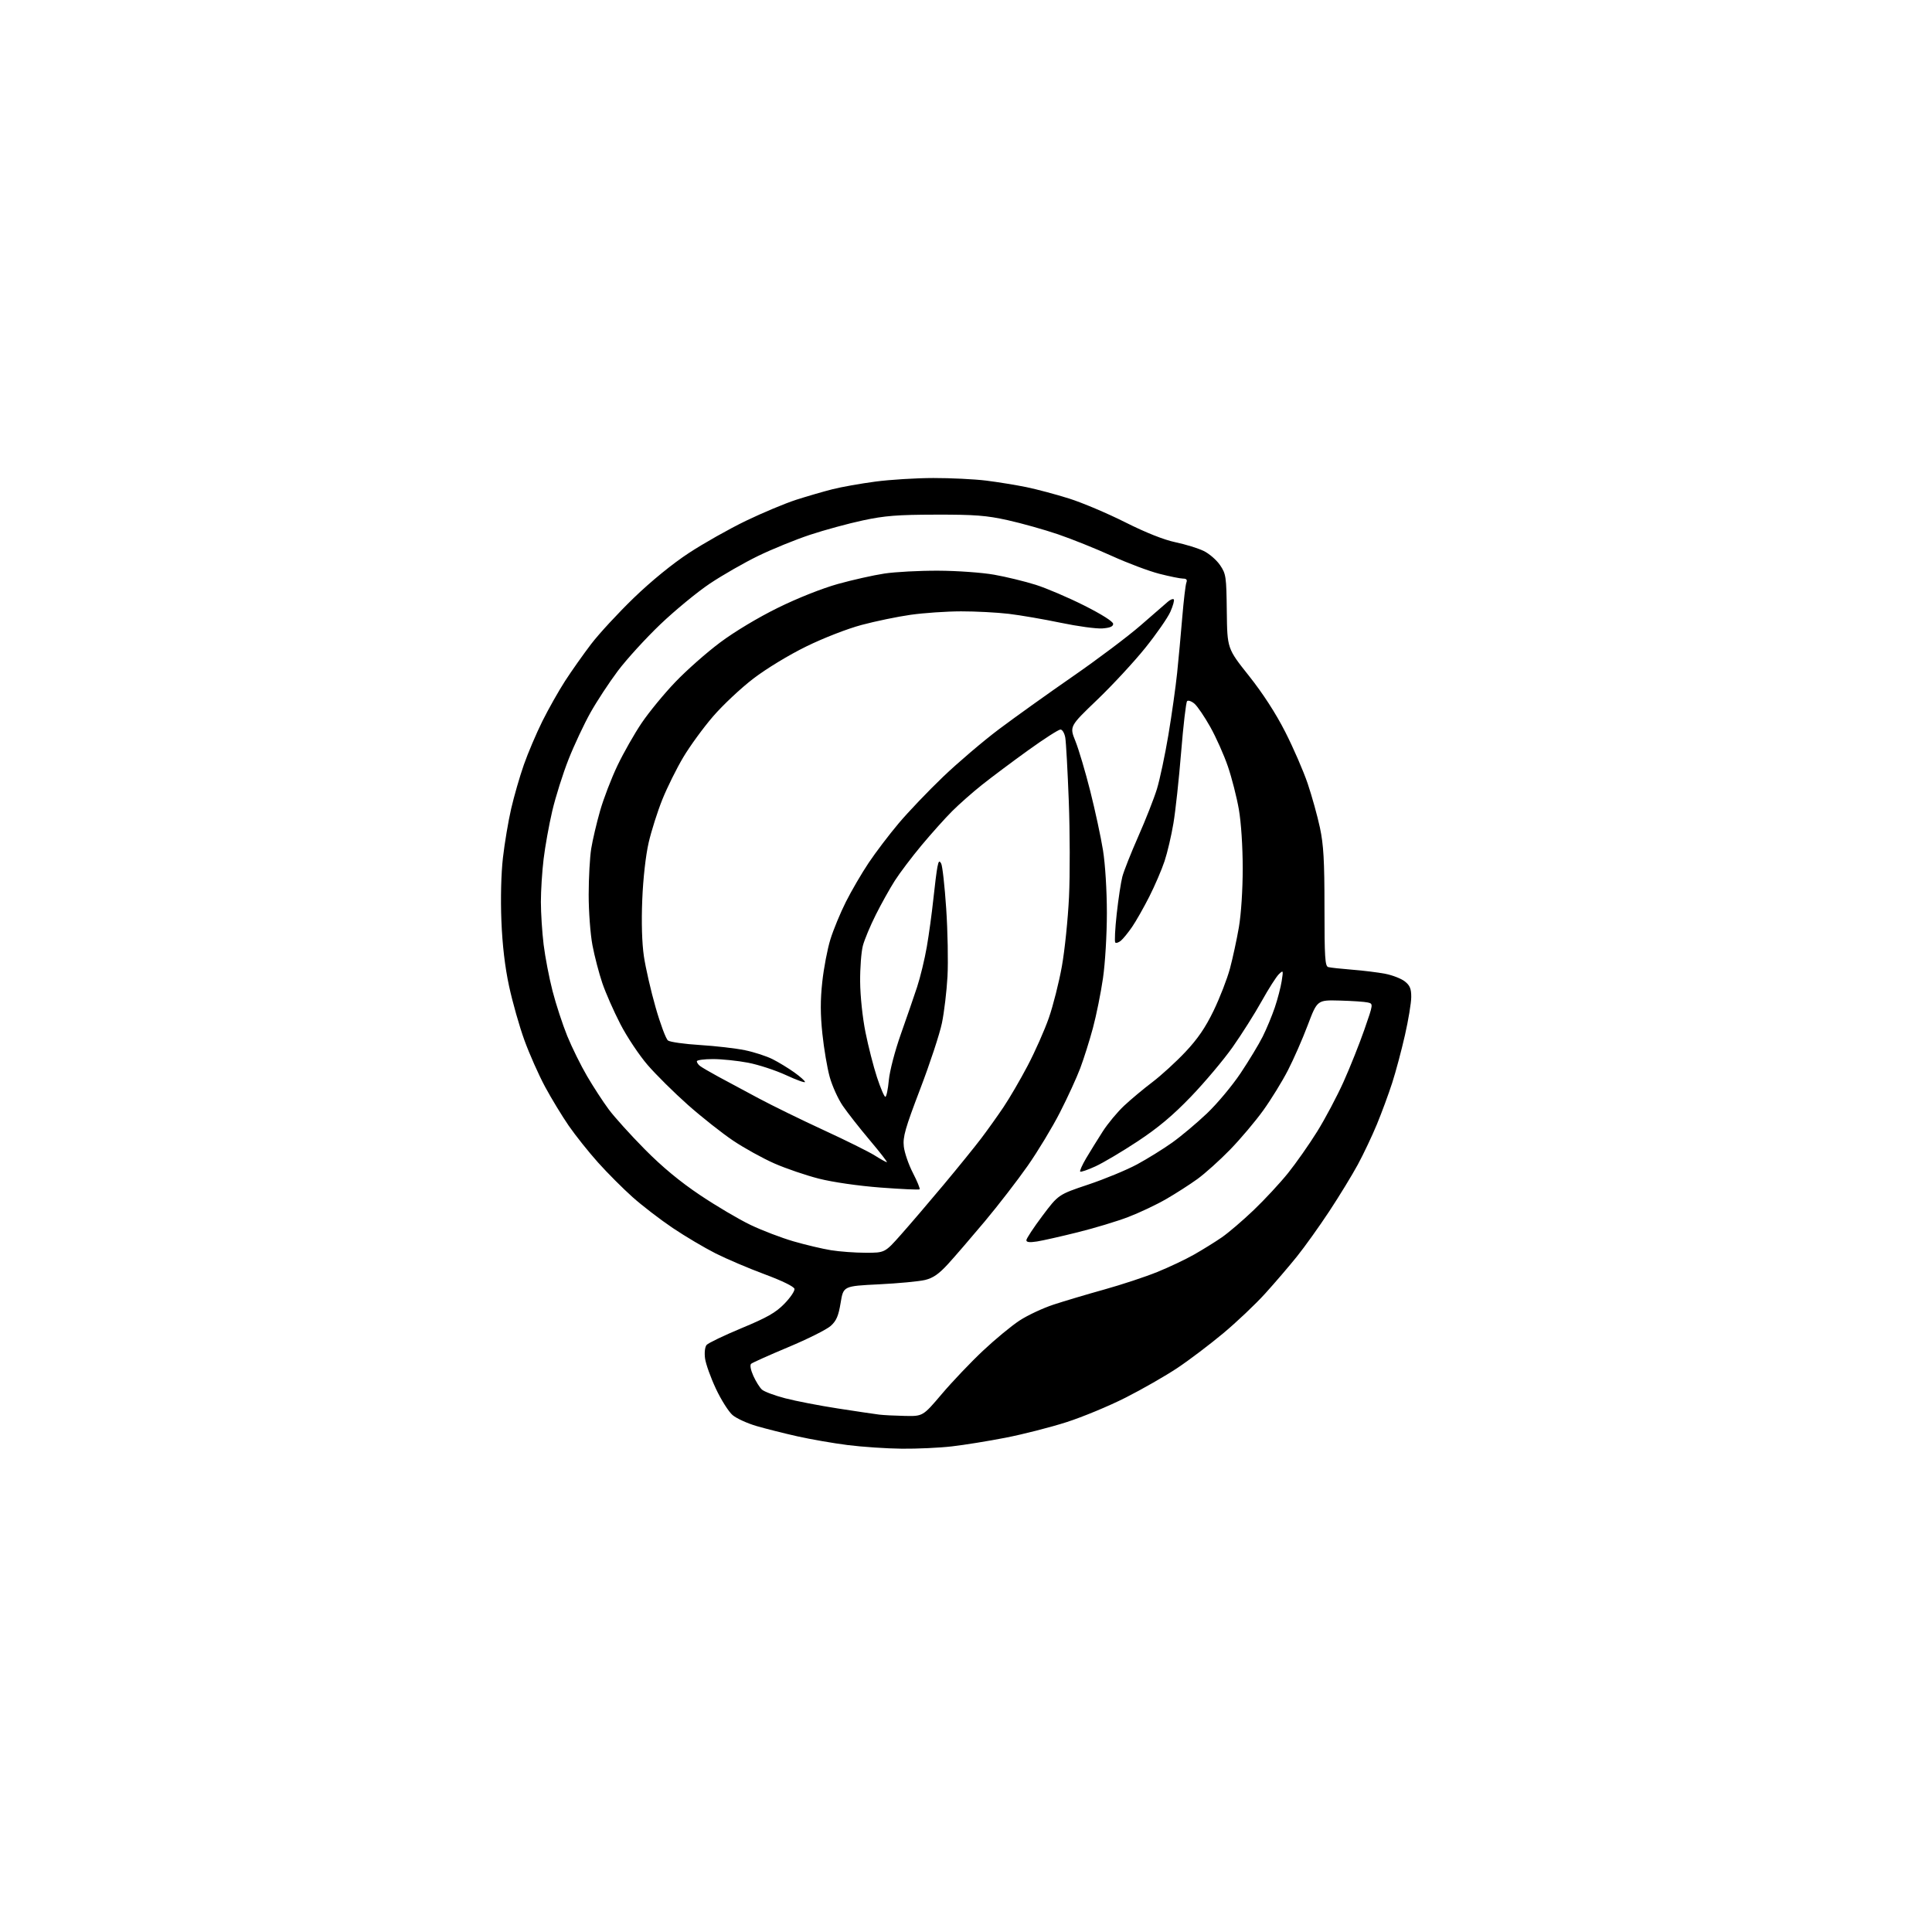 <?xml version="1.0" encoding="UTF-8" standalone="no"?>
<svg 
  version="1.1" 
  xmlns="http://www.w3.org/2000/svg" 
  xmlns:xlink="http://www.w3.org/1999/xlink" 
  xmlns:svg="http://www.w3.org/2000/svg"
  xmlns:rdf="http://www.w3.org/1999/02/22-rdf-syntax-ns#"
  xmlns:cc="http://creativecommons.org/ns#"
  xmlns:dc="http://purl.org/dc/elements/1.1/"
  viewBox="0 0 768 768"
  width="768"
  height="768"
>
<style>svg {background-color: white; }</style>"
<path stroke="none" fill="black" fill-rule="evenodd" d="M358.50,575.88C352.45,575.82 342.77,575.17 337.00,574.44C331.23,573.71 322.23,572.14 317.00,570.97C311.77,569.80 304.48,567.96 300.79,566.89C297.10,565.82 292.80,563.86 291.23,562.54C289.67,561.22 286.68,556.51 284.60,552.08C282.51,547.64 280.57,542.21 280.27,540.01C279.96,537.69 280.22,535.44 280.88,534.64C281.51,533.89 287.75,530.89 294.76,527.97C304.95,523.74 308.36,521.80 311.81,518.26C314.18,515.83 315.98,513.16 315.81,512.34C315.62,511.43 310.92,509.13 304.00,506.56C297.68,504.22 288.88,500.47 284.45,498.24C280.02,496.00 272.37,491.47 267.45,488.16C262.53,484.85 255.35,479.34 251.50,475.91C247.65,472.48 241.44,466.26 237.71,462.09C233.97,457.91 228.74,451.35 226.08,447.50C223.43,443.65 219.19,436.68 216.67,432.00C214.15,427.32 210.46,419.00 208.46,413.50C206.46,408.00 203.72,398.32 202.36,392.00C200.71,384.32 199.70,375.69 199.31,366.00C198.96,357.24 199.20,347.34 199.92,341.00C200.58,335.23 202.05,326.45 203.19,321.50C204.33,316.55 206.60,308.68 208.24,304.00C209.88,299.32 213.20,291.53 215.61,286.67C218.03,281.82 222.08,274.64 224.62,270.71C227.16,266.78 231.82,260.18 234.98,256.03C238.14,251.89 245.80,243.61 251.99,237.63C258.96,230.91 267.31,224.10 273.88,219.80C279.72,215.97 289.90,210.23 296.50,207.04C303.10,203.86 312.10,200.09 316.50,198.67C320.90,197.26 327.39,195.37 330.92,194.48C334.46,193.58 342.11,192.22 347.92,191.45C353.74,190.67 364.14,190.03 371.03,190.02C377.92,190.01 387.37,190.47 392.03,191.05C396.69,191.63 403.88,192.80 408.00,193.64C412.12,194.49 419.77,196.53 425.00,198.18C430.23,199.83 440.26,204.08 447.30,207.62C455.52,211.75 462.67,214.59 467.30,215.56C471.26,216.39 476.30,217.95 478.50,219.02C480.70,220.09 483.62,222.63 485.00,224.66C487.36,228.15 487.51,229.17 487.67,243.08C487.85,257.81 487.85,257.81 496.47,268.65C502.03,275.66 507.16,283.57 510.93,291.00C514.15,297.32 518.15,306.55 519.83,311.50C521.50,316.45 523.69,324.32 524.69,329.00C526.14,335.82 526.50,342.10 526.50,360.76C526.50,380.59 526.72,384.08 528.00,384.43C528.83,384.66 533.10,385.12 537.50,385.47C541.90,385.81 547.84,386.55 550.69,387.10C553.54,387.66 557.03,389.02 558.44,390.13C560.46,391.72 561.00,393.03 560.99,396.32C560.99,398.62 559.86,405.44 558.49,411.48C557.12,417.52 554.84,426.07 553.41,430.48C551.99,434.89 549.26,442.28 547.35,446.91C545.44,451.53 542.03,458.73 539.77,462.91C537.51,467.08 532.40,475.45 528.41,481.50C524.42,487.55 518.63,495.65 515.53,499.50C512.44,503.35 506.76,509.97 502.92,514.21C499.08,518.45 491.57,525.57 486.22,530.03C480.87,534.49 472.68,540.69 468.00,543.81C463.32,546.92 454.10,552.21 447.50,555.55C440.90,558.90 430.30,563.30 423.95,565.33C417.60,567.37 406.75,570.14 399.85,571.49C392.94,572.84 383.29,574.40 378.39,574.96C373.50,575.53 364.55,575.94 358.50,575.88zM359.68,562.85C366.86,563.00 366.86,563.00 374.39,554.13C378.53,549.25 385.87,541.53 390.71,536.98C395.54,532.43 402.11,527.00 405.31,524.92C408.50,522.83 414.58,519.99 418.81,518.60C423.04,517.21 432.13,514.50 439.00,512.59C445.88,510.67 455.33,507.55 460.00,505.65C464.68,503.76 471.29,500.63 474.70,498.69C478.11,496.75 483.04,493.69 485.67,491.88C488.29,490.08 493.99,485.21 498.33,481.06C502.67,476.92 508.82,470.29 512.01,466.33C515.19,462.37 520.40,454.94 523.59,449.82C526.78,444.69 531.51,435.77 534.10,430.00C536.69,424.23 540.41,414.89 542.37,409.26C545.93,399.02 545.93,399.02 543.71,398.50C542.50,398.21 537.48,397.87 532.57,397.74C523.64,397.50 523.64,397.50 519.85,407.50C517.78,413.00 514.22,421.10 511.95,425.50C509.69,429.90 505.28,437.05 502.17,441.38C499.05,445.72 493.12,452.74 489.00,456.98C484.88,461.22 479.02,466.48 476.00,468.67C472.98,470.86 467.35,474.47 463.50,476.69C459.65,478.91 452.88,482.11 448.45,483.80C444.03,485.49 435.03,488.21 428.45,489.84C421.88,491.48 414.59,493.13 412.25,493.50C409.27,493.97 408.00,493.82 408.00,493.00C408.00,492.35 410.86,488.01 414.36,483.34C420.73,474.86 420.73,474.86 432.61,470.88C439.15,468.69 447.88,465.08 452.00,462.86C456.12,460.63 462.40,456.74 465.95,454.21C469.50,451.68 475.71,446.47 479.76,442.62C483.81,438.78 489.82,431.59 493.13,426.64C496.44,421.69 500.41,415.13 501.94,412.07C503.47,409.01 505.63,403.80 506.75,400.50C507.87,397.20 509.10,392.48 509.49,390.00C510.17,385.64 510.14,385.56 508.35,387.28C507.34,388.26 504.25,393.10 501.50,398.04C498.75,402.98 493.57,411.16 490.00,416.23C486.43,421.29 479.00,430.12 473.50,435.85C466.26,443.39 460.40,448.30 452.26,453.68C446.08,457.76 438.51,462.25 435.45,463.65C432.38,465.06 429.66,465.99 429.39,465.72C429.13,465.46 430.21,463.05 431.79,460.37C433.38,457.69 436.33,452.93 438.35,449.78C440.37,446.63 444.21,442.01 446.88,439.52C449.55,437.02 454.60,432.80 458.12,430.14C461.63,427.47 467.53,422.08 471.22,418.16C476.10,412.98 479.18,408.48 482.43,401.76C484.89,396.67 487.82,389.12 488.93,385.00C490.03,380.88 491.63,373.50 492.47,368.62C493.37,363.40 494.00,353.71 494.00,345.12C493.99,336.46 493.37,326.92 492.46,321.71C491.61,316.87 489.66,309.22 488.12,304.71C486.58,300.19 483.43,293.12 481.12,289.00C478.81,284.88 475.96,280.69 474.80,279.71C473.63,278.73 472.32,278.28 471.89,278.71C471.46,279.14 470.39,288.27 469.52,299.00C468.65,309.73 467.27,322.47 466.45,327.31C465.64,332.16 464.06,338.91 462.93,342.31C461.80,345.72 459.07,352.07 456.86,356.43C454.65,360.79 451.57,366.22 450.01,368.49C448.45,370.76 446.44,373.22 445.56,373.95C444.68,374.68 443.67,375.01 443.34,374.67C443.00,374.33 443.26,369.20 443.91,363.28C444.57,357.35 445.57,350.70 446.15,348.50C446.72,346.30 449.57,339.10 452.48,332.50C455.40,325.90 458.73,317.42 459.89,313.66C461.04,309.89 463.10,300.22 464.45,292.16C465.80,284.09 467.36,273.00 467.93,267.50C468.50,262.00 469.42,252.03 469.97,245.35C470.53,238.67 471.26,232.48 471.60,231.60C472.03,230.47 471.64,230.00 470.27,230.00C469.20,230.00 464.96,229.14 460.85,228.09C456.74,227.04 448.23,223.84 441.94,220.98C435.65,218.12 426.04,214.26 420.59,212.40C415.14,210.54 406.14,208.02 400.59,206.78C392.09,204.90 387.59,204.55 372.00,204.58C356.71,204.61 351.68,205.01 343.00,206.87C337.23,208.10 327.77,210.68 322.00,212.59C316.23,214.50 306.95,218.28 301.39,220.98C295.84,223.68 287.20,228.63 282.20,231.97C277.21,235.31 268.35,242.60 262.51,248.17C256.68,253.74 249.08,262.07 245.61,266.69C242.14,271.31 237.24,278.78 234.71,283.29C232.18,287.81 228.26,296.15 226.01,301.84C223.76,307.53 220.85,316.76 219.54,322.34C218.23,327.93 216.68,336.55 216.09,341.50C215.49,346.45 215.01,354.10 215.01,358.50C215.01,362.90 215.50,370.55 216.10,375.50C216.71,380.45 218.31,388.77 219.66,394.00C221.01,399.23 223.63,407.23 225.48,411.79C227.34,416.35 230.89,423.55 233.38,427.79C235.86,432.03 239.73,437.98 241.98,441.00C244.22,444.03 250.66,451.15 256.28,456.84C263.21,463.85 270.28,469.71 278.26,475.06C284.73,479.40 293.78,484.75 298.38,486.94C302.98,489.14 310.66,492.07 315.45,493.46C320.24,494.85 326.94,496.43 330.33,496.98C333.72,497.53 339.93,497.99 344.13,497.99C351.75,498.00 351.75,498.00 358.18,490.75C361.72,486.76 369.32,477.88 375.07,471.00C380.82,464.12 387.56,455.80 390.06,452.50C392.56,449.20 396.54,443.62 398.90,440.11C401.27,436.59 405.60,429.17 408.52,423.61C411.44,418.05 415.23,409.51 416.93,404.64C418.63,399.76 420.96,390.54 422.11,384.14C423.26,377.74 424.53,365.30 424.95,356.50C425.36,347.70 425.32,330.60 424.86,318.50C424.40,306.40 423.77,295.04 423.47,293.25C423.16,291.44 422.30,290.00 421.55,290.00C420.79,290.00 415.08,293.67 408.84,298.16C402.60,302.64 394.35,308.82 390.50,311.87C386.65,314.93 381.24,319.70 378.48,322.47C375.71,325.23 370.26,331.32 366.35,336.00C362.45,340.68 357.65,347.03 355.68,350.12C353.71,353.21 350.32,359.29 348.15,363.62C345.97,367.95 343.66,373.48 343.01,375.91C342.37,378.33 341.87,384.79 341.92,390.25C341.96,395.91 342.87,404.54 344.04,410.34C345.16,415.93 347.22,423.99 348.62,428.25C350.02,432.51 351.51,436.00 351.94,436.00C352.36,436.00 352.99,433.04 353.32,429.42C353.67,425.70 355.73,417.79 358.07,411.17C360.34,404.75 363.26,396.30 364.55,392.38C365.84,388.46 367.58,381.26 368.42,376.38C369.27,371.50 370.43,363.00 371.01,357.50C371.59,352.00 372.32,346.19 372.65,344.58C373.12,342.22 373.40,341.97 374.13,343.27C374.63,344.16 375.53,352.22 376.13,361.19C376.73,370.16 376.96,382.29 376.64,388.15C376.32,394.01 375.33,402.33 374.44,406.65C373.55,410.97 369.66,422.78 365.79,432.90C359.82,448.55 358.85,451.96 359.28,455.76C359.55,458.21 361.18,462.94 362.90,466.27C364.61,469.59 365.81,472.52 365.56,472.77C365.32,473.02 358.32,472.70 350.01,472.07C341.13,471.39 331.05,469.93 325.55,468.54C320.41,467.23 312.45,464.52 307.85,462.50C303.26,460.48 295.87,456.40 291.43,453.42C286.99,450.43 278.89,444.03 273.43,439.19C267.97,434.34 260.77,427.21 257.43,423.34C254.09,419.47 249.21,412.15 246.60,407.08C243.98,402.01 240.75,394.68 239.43,390.79C238.11,386.90 236.34,380.13 235.51,375.75C234.68,371.36 234.00,362.33 234.01,355.64C234.01,348.96 234.47,340.72 235.02,337.33C235.57,333.94 237.15,327.19 238.54,322.33C239.92,317.47 243.04,309.37 245.45,304.32C247.87,299.26 252.20,291.64 255.08,287.38C257.96,283.12 263.95,275.82 268.41,271.16C272.86,266.49 280.89,259.40 286.25,255.40C292.02,251.08 301.41,245.45 309.25,241.60C317.07,237.75 326.84,233.88 333.10,232.13C338.93,230.51 347.22,228.65 351.53,228.00C355.84,227.34 365.47,226.83 372.93,226.86C380.44,226.89 390.37,227.60 395.17,228.45C399.94,229.29 407.37,231.10 411.69,232.46C416.00,233.82 424.70,237.54 431.02,240.72C437.99,244.23 442.50,247.09 442.50,248.00C442.50,249.05 441.22,249.59 438.19,249.81C435.82,249.98 428.40,248.97 421.69,247.57C414.99,246.17 405.69,244.57 401.03,244.01C396.37,243.46 387.82,243.01 382.03,243.02C376.24,243.03 367.23,243.65 362.00,244.39C356.77,245.13 348.00,246.95 342.50,248.42C336.82,249.94 327.31,253.64 320.50,256.98C313.61,260.35 304.67,265.78 299.50,269.73C294.55,273.51 287.33,280.29 283.45,284.79C279.57,289.29 274.24,296.60 271.60,301.04C268.96,305.48 265.23,313.00 263.31,317.76C261.39,322.52 258.94,330.25 257.85,334.95C256.68,340.07 255.65,349.17 255.31,357.62C254.94,366.59 255.18,374.80 255.95,380.10C256.63,384.69 258.72,393.86 260.62,400.47C262.51,407.09 264.72,413.00 265.53,413.61C266.33,414.22 272.06,415.03 278.25,415.41C284.44,415.80 292.49,416.72 296.14,417.48C299.79,418.23 304.74,419.84 307.14,421.06C309.54,422.27 313.41,424.63 315.75,426.30C318.09,427.97 320.00,429.68 320.00,430.10C320.00,430.53 316.60,429.30 312.43,427.37C308.27,425.45 301.48,423.23 297.35,422.44C293.21,421.65 286.94,421.00 283.41,421.00C279.89,421.00 277.00,421.39 277.00,421.88C277.00,422.36 277.56,423.20 278.25,423.73C278.94,424.27 282.20,426.18 285.50,427.97C288.80,429.75 296.00,433.62 301.50,436.56C307.00,439.50 318.70,445.22 327.50,449.28C336.30,453.33 345.40,457.85 347.73,459.32C350.06,460.79 352.22,462.00 352.55,462.00C352.87,462.00 349.81,458.06 345.75,453.25C341.69,448.44 336.85,442.27 334.99,439.54C333.13,436.81 330.81,431.67 329.82,428.11C328.83,424.55 327.52,416.82 326.91,410.95C326.09,403.19 326.08,397.54 326.87,390.31C327.46,384.84 328.91,377.25 330.09,373.43C331.27,369.62 334.04,362.90 336.25,358.51C338.46,354.11 342.53,347.14 345.29,343.01C348.05,338.88 353.43,331.80 357.24,327.28C361.05,322.76 369.00,314.43 374.90,308.78C380.81,303.13 390.78,294.63 397.07,289.90C403.36,285.18 416.57,275.73 426.43,268.90C436.29,262.08 448.44,252.94 453.43,248.59C458.42,244.24 463.29,240.01 464.26,239.18C465.22,238.35 466.27,237.94 466.59,238.26C466.91,238.57 466.30,240.79 465.24,243.19C464.18,245.58 459.68,252.06 455.23,257.59C450.79,263.11 442.20,272.38 436.14,278.19C425.13,288.74 425.13,288.74 427.50,294.62C428.80,297.85 431.46,306.80 433.40,314.50C435.34,322.20 437.62,332.77 438.46,338.00C439.35,343.54 439.99,353.91 440.00,362.87C440.00,371.51 439.32,382.90 438.45,388.87C437.60,394.72 435.81,403.60 434.46,408.62C433.11,413.64 430.84,420.83 429.42,424.61C428.00,428.39 424.36,436.32 421.33,442.24C418.31,448.15 412.53,457.71 408.50,463.46C404.47,469.22 396.79,479.16 391.44,485.55C386.08,491.94 379.52,499.55 376.86,502.46C373.25,506.41 370.94,508.02 367.76,508.80C365.42,509.37 357.14,510.16 349.38,510.54C335.26,511.24 335.26,511.24 334.17,517.87C333.31,523.11 332.48,525.04 330.22,527.07C328.65,528.49 321.10,532.27 313.43,535.48C305.77,538.69 299.09,541.68 298.58,542.13C298.04,542.60 298.40,544.57 299.47,546.94C300.46,549.14 302.00,551.59 302.89,552.39C303.77,553.19 307.93,554.75 312.13,555.84C316.33,556.94 325.78,558.77 333.13,559.90C340.48,561.04 347.85,562.13 349.50,562.33C351.15,562.54 355.73,562.77 359.68,562.85z" />

</svg>